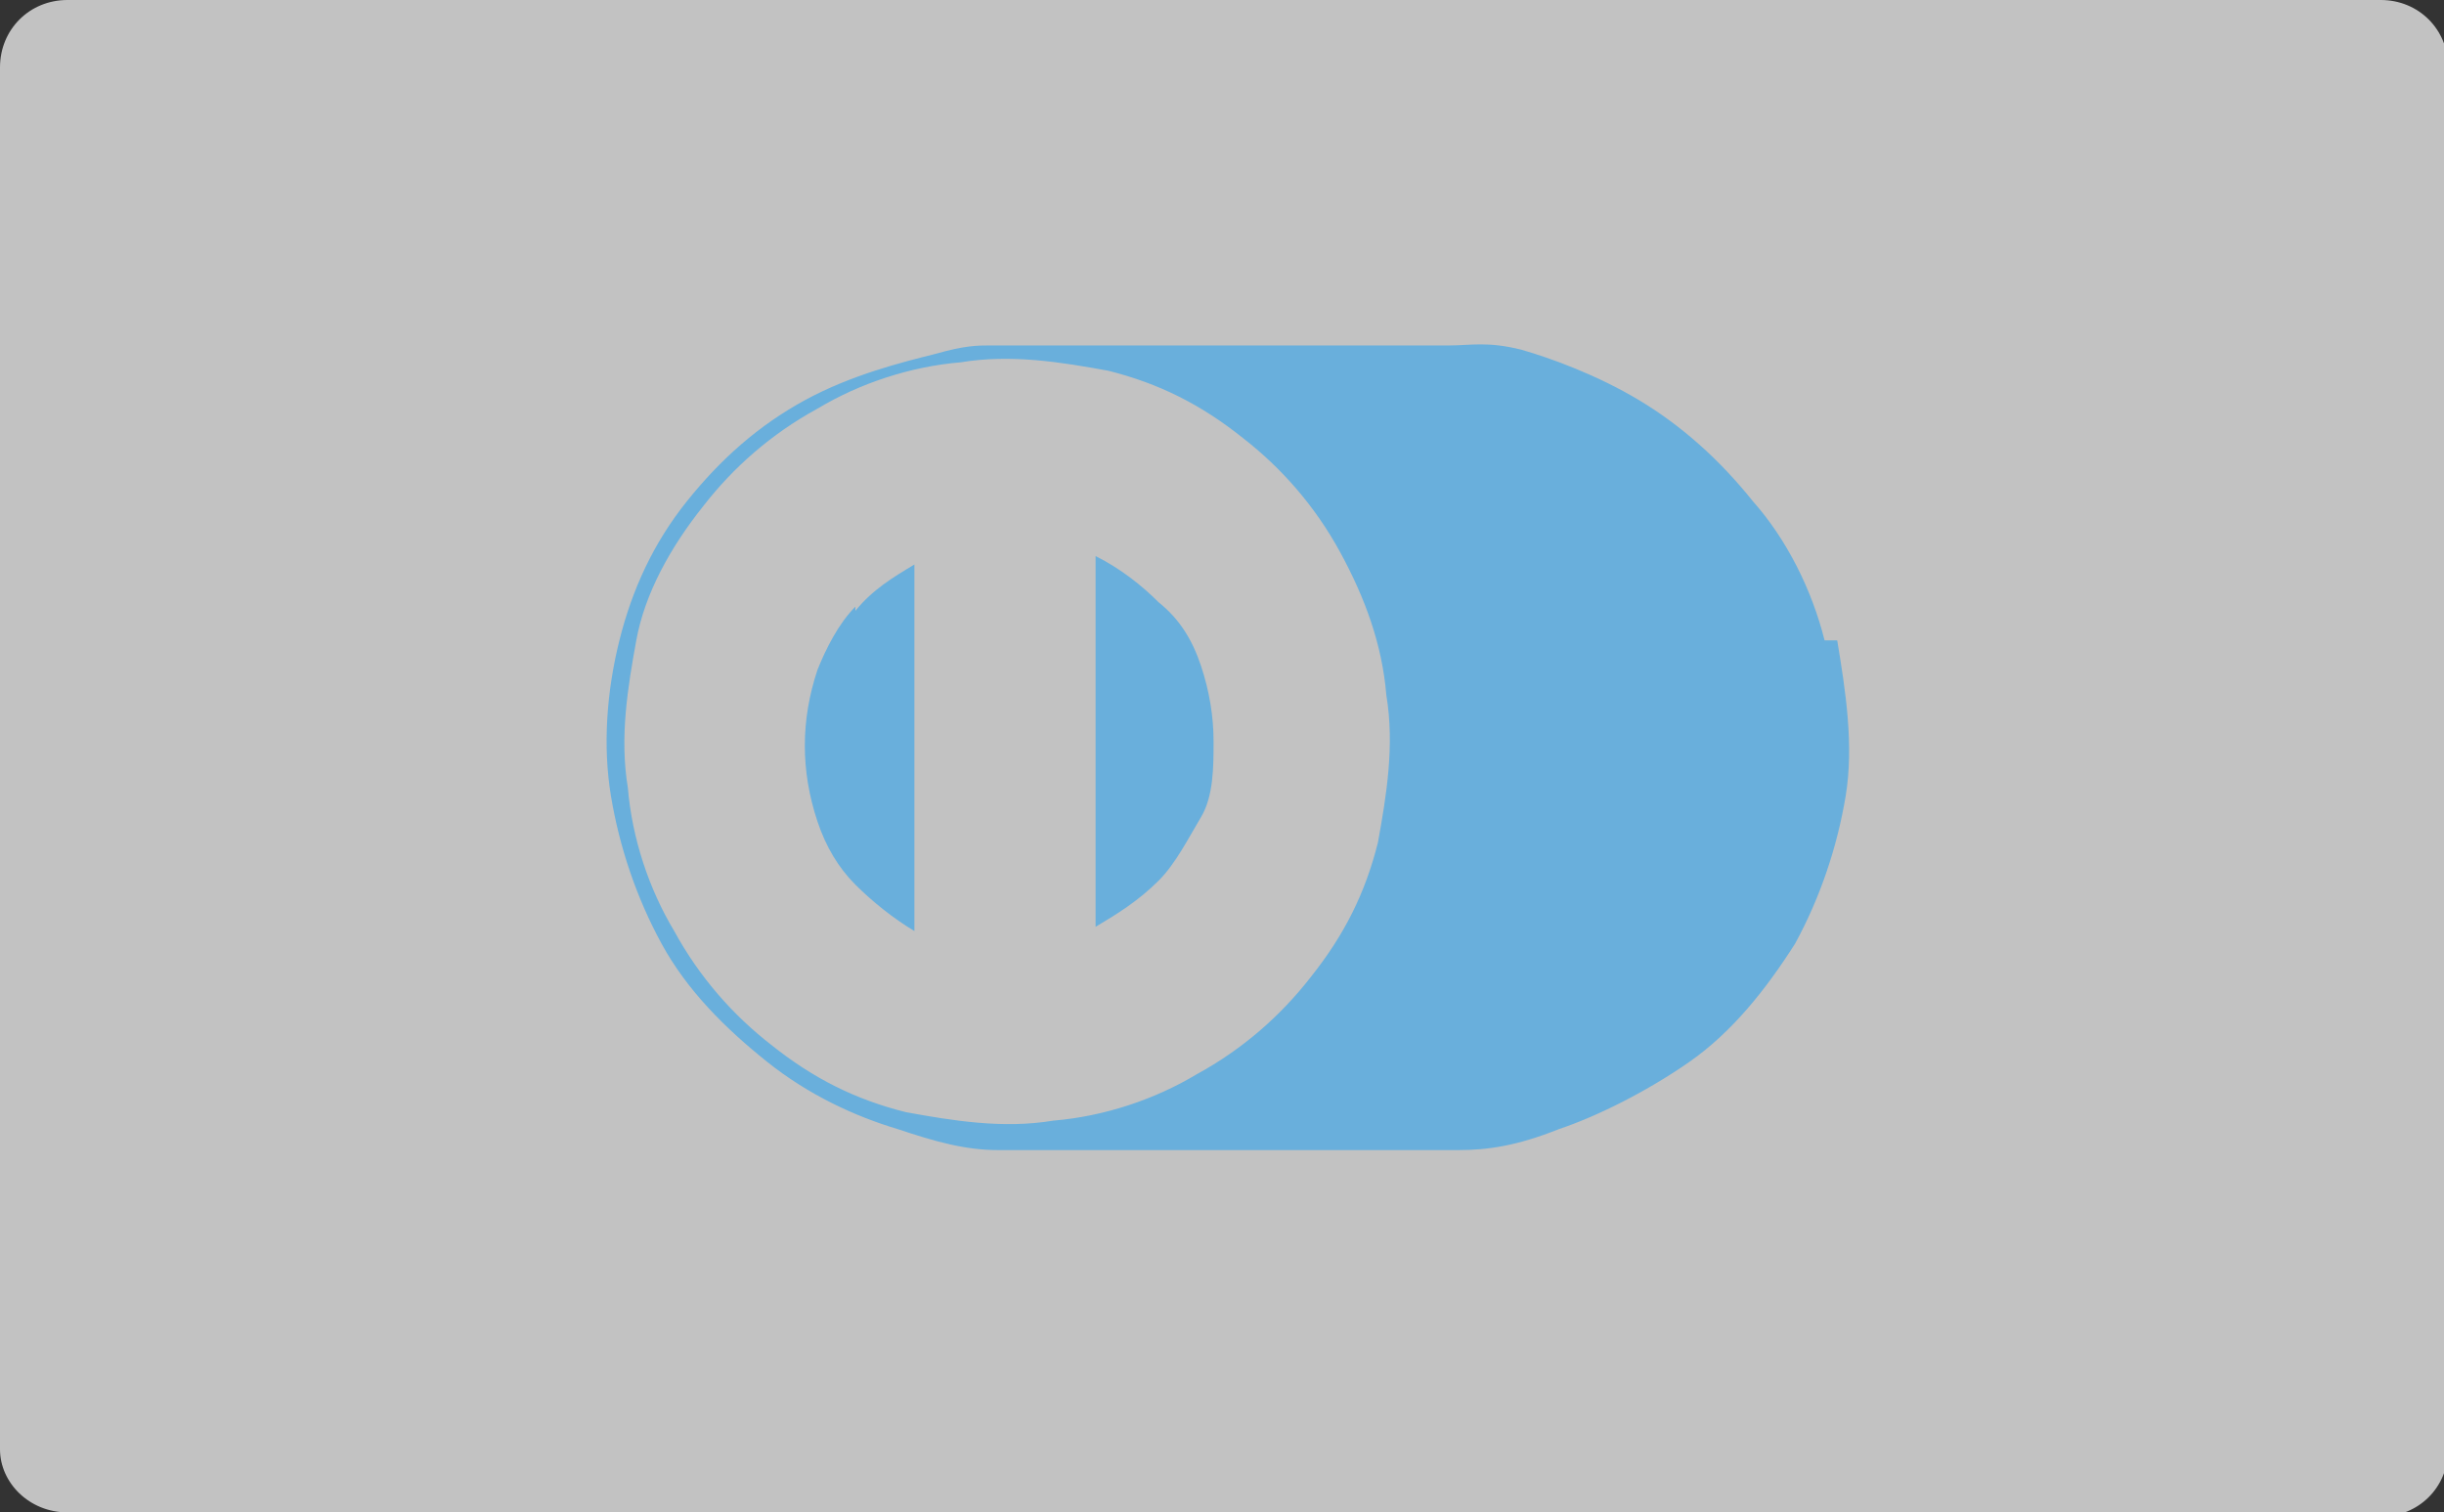 <?xml version="1.0" encoding="UTF-8"?>
<svg id="Camada_1" xmlns="http://www.w3.org/2000/svg" xmlns:xlink="http://www.w3.org/1999/xlink" version="1.1" viewBox="0 0 58 35.9">
  <rect x="0" y="0" width="58" height="35.9" fill="#333333" stroke="none"/>
  <!-- Generator: Adobe Illustrator 29.1.0, SVG Export Plug-In . SVG Version: 2.1.0 Build 142)  -->
  <defs>
    <style>
      .st0 {
        fill: none;
      }

      .st1 {
        fill: #69afdc;
        fill-rule: evenodd;
      }

      .st2 {
        fill: #fff;
      }

      .st3 {
        opacity: .7;
      }

      .st4 {
        clip-path: url(#clippath);
      }
    </style>
    <clipPath id="clippath">
      <rect class="st0" x="0" y="0" width="58" height="35.9"/>
    </clipPath>
  </defs>
  <g id="_ícones" data-name="ícones">
    <g>
      <g class="st3">
        <g class="st4">
          <path class="st2" d="M56.4,35.9H1.6C.7,35.9,0,35.2,0,34.4V1.6C0,.7.7,0,1.6,0h54.9c.9,0,1.6.7,1.6,1.6v32.8c0,.9-.7,1.6-1.6,1.6"/>
        </g>
      </g>
      <path class="st1" d="M43.3,15.2c-.3-1.2-.9-2.4-1.7-3.3-.8-1-1.7-1.8-2.7-2.4s-2.1-1-2.8-1.2c-.8-.2-1.2-.1-1.7-.1h-10.9c-.3,0-.6,0-1.3.2-.8.2-2,.5-3.1,1.1-1.1.6-2,1.4-2.8,2.4-.8,1-1.3,2.1-1.6,3.3-.3,1.2-.4,2.5-.2,3.7.2,1.2.6,2.4,1.2,3.5.6,1.1,1.5,2,2.5,2.8s2.1,1.3,3.1,1.6c.9.3,1.6.5,2.4.5h10.9c.7,0,1.4-.1,2.4-.5.9-.3,2.1-.9,3.1-1.6s1.8-1.7,2.5-2.8c.6-1.1,1-2.3,1.2-3.5.2-1.2,0-2.5-.2-3.7h0ZM32.7,20c-.3,1.2-.8,2.2-1.6,3.2-.7.9-1.6,1.7-2.7,2.3-1,.6-2.2,1-3.4,1.1-1.2.2-2.4,0-3.5-.2-1.2-.3-2.2-.8-3.2-1.6-.9-.7-1.7-1.6-2.3-2.7-.6-1-1-2.2-1.1-3.4-.2-1.2,0-2.4.2-3.5s.8-2.2,1.6-3.2c.7-.9,1.6-1.7,2.7-2.3,1-.6,2.2-1,3.4-1.1,1.2-.2,2.4,0,3.5.2,1.2.3,2.2.8,3.2,1.6.9.7,1.7,1.6,2.3,2.7s1,2.2,1.1,3.4c.2,1.2,0,2.4-.2,3.5h0Z"/>
      <path class="st1" d="M20.3,14.4c-.4.4-.7,1-.9,1.5-.2.6-.3,1.2-.3,1.8s.1,1.2.3,1.8.5,1.1.9,1.5.9.8,1.4,1.1v-8.7c-.5.3-1,.6-1.4,1.1ZM27.5,14.3c-.4-.4-.9-.8-1.5-1.1v8.8c.5-.3,1-.6,1.5-1.1.4-.4.7-1,1-1.5s.3-1.2.3-1.8-.1-1.2-.3-1.8c-.2-.6-.5-1.1-1-1.5h0Z"/>
    </g>
  </g>
</svg>